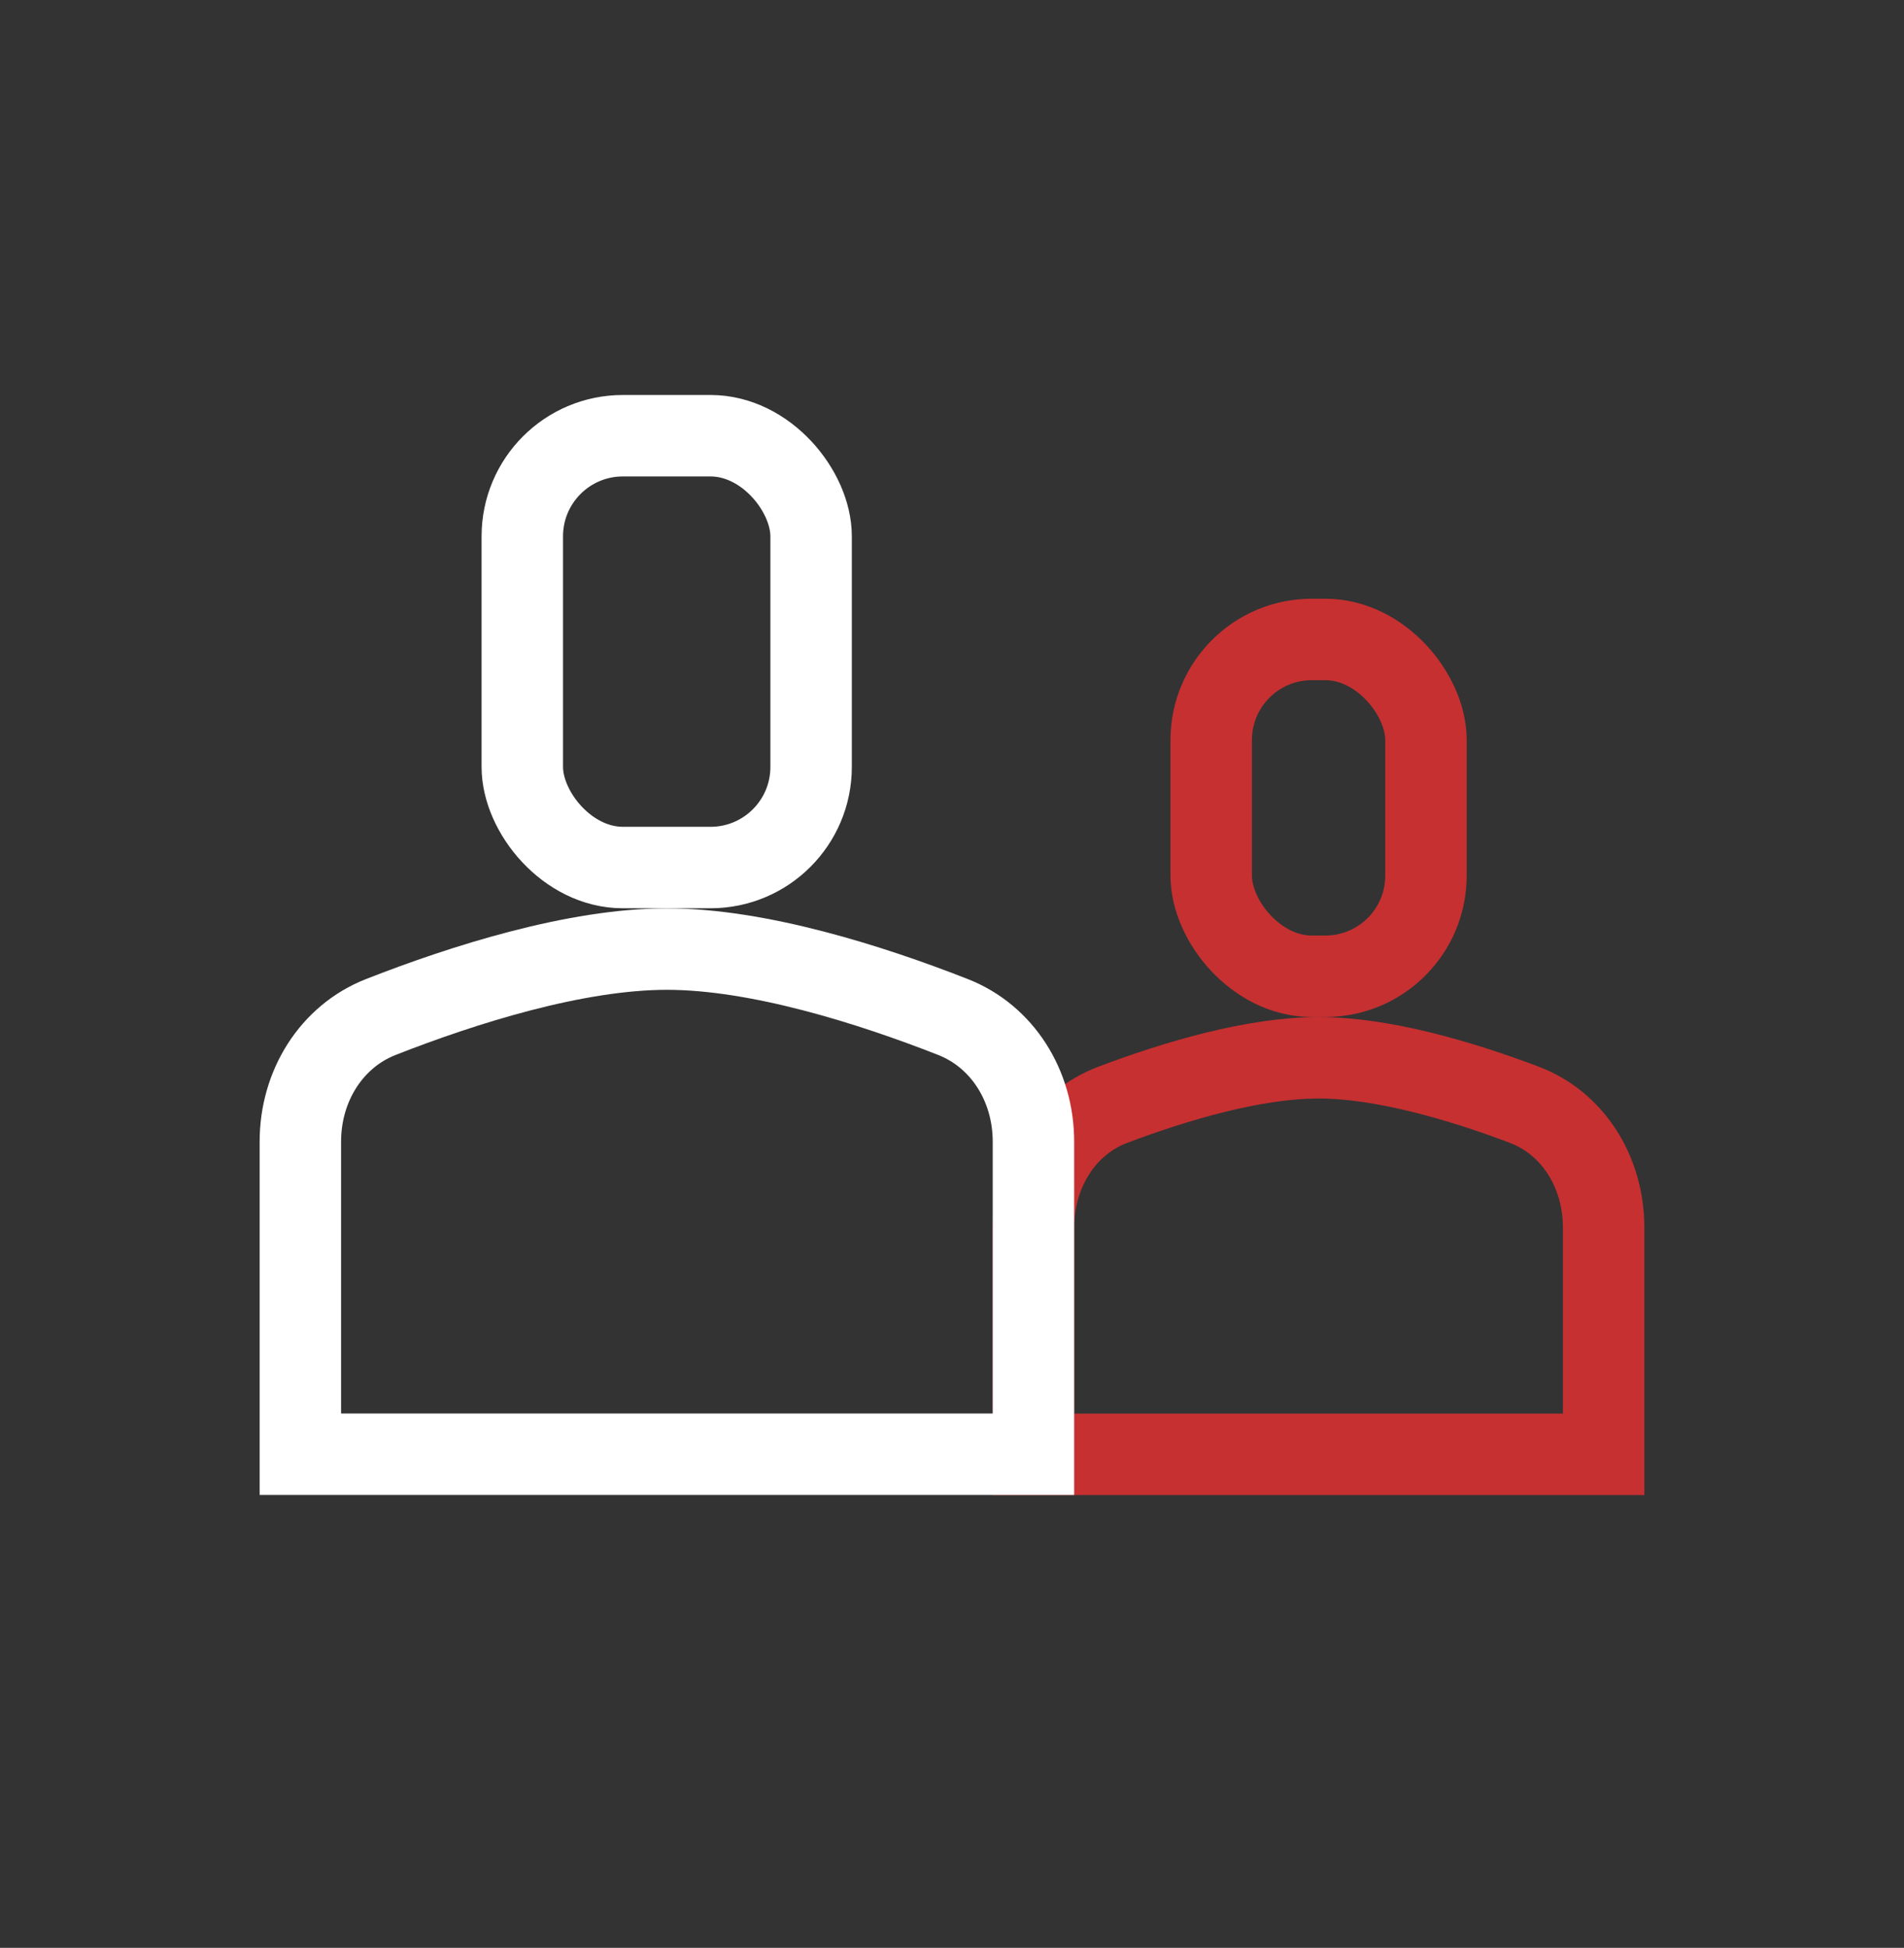 <svg xmlns="http://www.w3.org/2000/svg" width="44" height="45" viewBox="0 0 44 45" fill="none"><rect x="0" y="0" width="44" height="45" fill="#333333" stroke="none"/><rect x="27.99" y="14.773" width="4.963" height="7.781" rx="2.324" stroke="#C63031" stroke-width="1.882"></rect><path d="M23.883 28.364C23.883 27.068 24.599 25.947 25.711 25.525C27.184 24.967 28.992 24.437 30.471 24.437C31.95 24.437 33.757 24.967 35.231 25.525C36.343 25.947 37.059 27.068 37.059 28.364V33.598H23.883V28.364Z" stroke="#C63031" stroke-width="1.882"></path><rect x="12.07" y="10.066" width="6.674" height="9.976" rx="2.324" stroke="white" stroke-width="1.882"></rect><path d="M6.941 26.376C6.941 25.076 7.667 23.941 8.798 23.496C10.71 22.746 13.303 21.926 15.412 21.926C17.521 21.926 20.114 22.746 22.025 23.496C23.157 23.941 23.882 25.076 23.882 26.376V33.596H6.941V26.376Z" stroke="white" stroke-width="1.882"></path></svg>